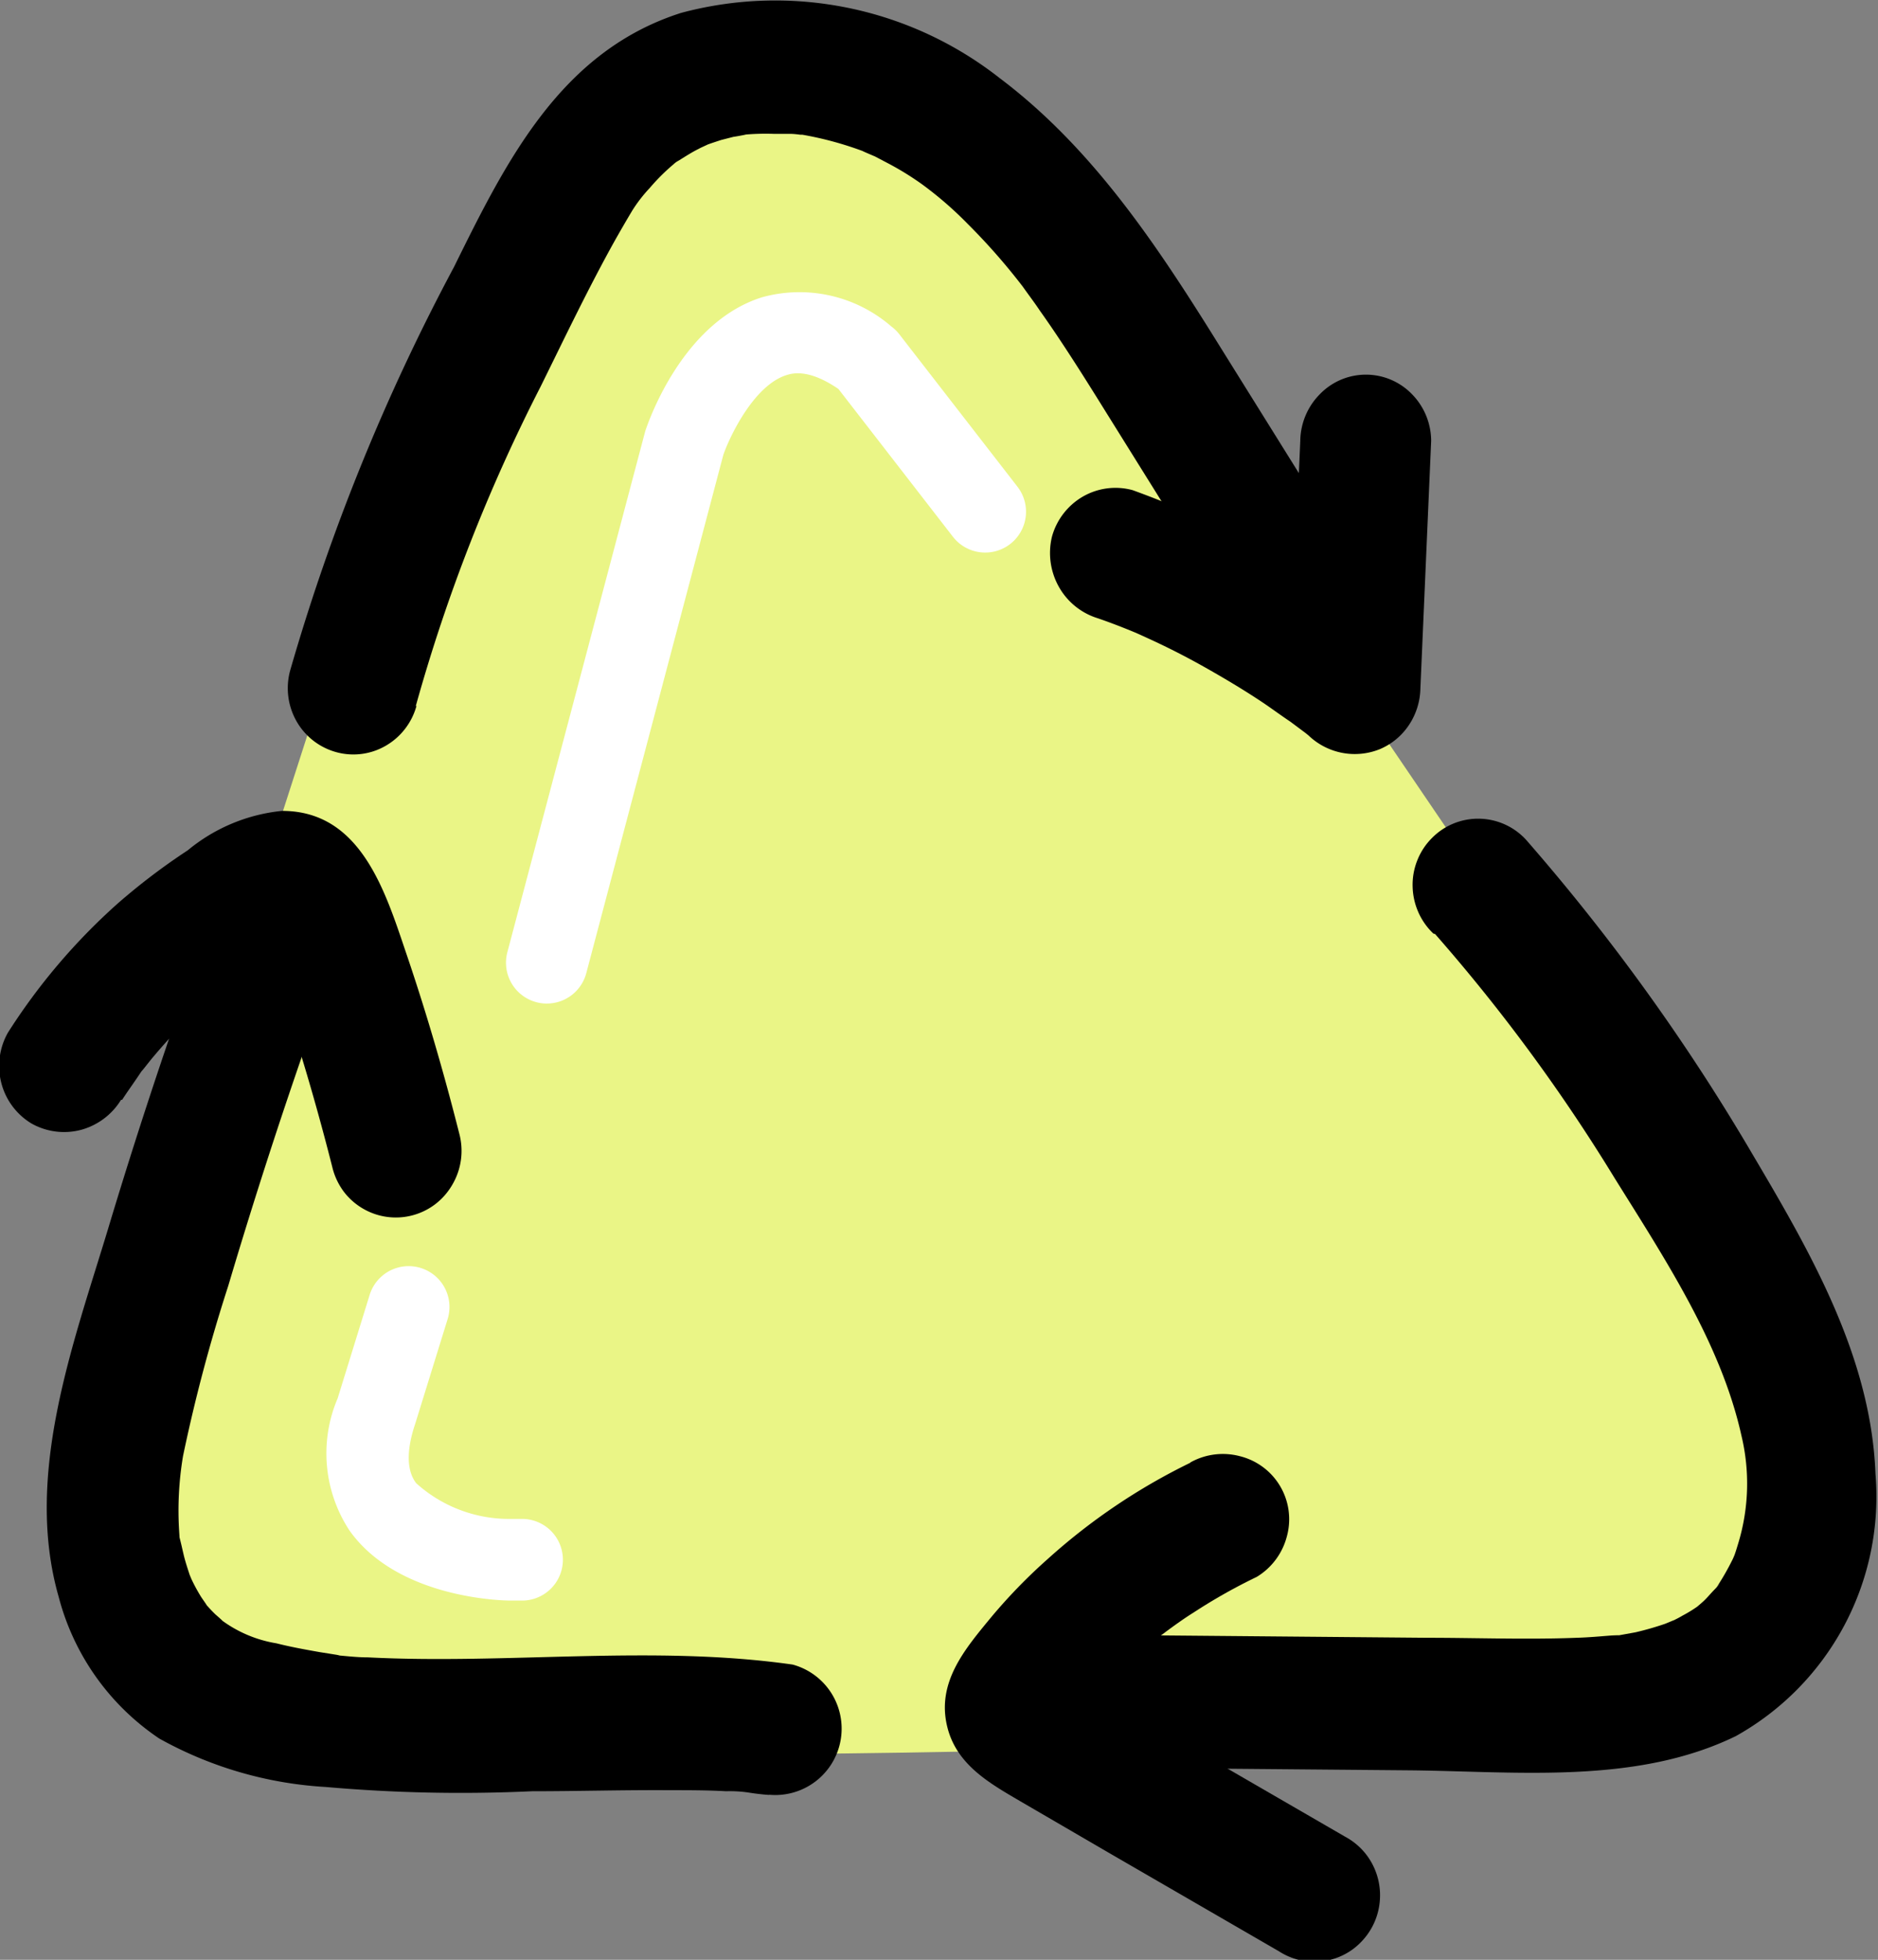 <svg xmlns="http://www.w3.org/2000/svg" xmlns:xlink="http://www.w3.org/1999/xlink" width="49.833" height="52" viewBox="0 0 49.833 52"><rect x="0" y="0" width="49.833" height="52" fill="#808080" stroke="none"/><defs><style>.a{fill:none;}.b{fill:#eaf586;}.c{clip-path:url(#a);}.d{fill:#fff;}</style><clipPath id="a"><rect class="a" width="49.833" height="52"/></clipPath></defs><g transform="translate(2.37 1.03)"><path class="b" d="M1.3,36.279,9.05,12.216s4.979-9.681,7.191-10.374S21.5-1.614,24.817,3.5,35.152,18.547,35.152,18.547L45.7,34.067s4.279,8.374-2.212,10.372S6.838,45.959,6.838,45.959-.2,45.088,1.3,36.279Z" transform="translate(-1.094 -0.475)"/></g><g class="c"><g transform="translate(-0.023 -0.021)"><g transform="translate(0 21.533)"><path d="M3.252,17.6c.158-.245.325-.47.492-.724.232-.332-.156.184.08-.1.091-.113.18-.23.273-.338a14.744,14.744,0,0,1,1.2-1.268c.208-.2.427-.39.65-.572.1-.087.342-.273.1-.091l.347-.258a5.9,5.9,0,0,1,.724-.468c.119-.08.245-.156.37-.232l.256-.145c-.167.056-.191.067-.069.028.236-.065.087-.074-.464-.028a.651.651,0,0,1-.293-.173h0c-.134-.193-.162-.234-.089-.121s.117.214.182.323.037.072-.056-.141l.069.193c.236.644.464,1.287.667,1.935q.64,1.986,1.151,4.013a1.786,1.786,0,0,0,.3.613,1.733,1.733,0,0,0,.516.448,1.727,1.727,0,0,0,1.926-.143,1.76,1.76,0,0,0,.442-.52A1.77,1.77,0,0,0,12.2,18.5c-.405-1.6-.862-3.178-1.391-4.736-.561-1.649-1.2-3.835-3.315-3.831a4.646,4.646,0,0,0-2.5,1.046,16.977,16.977,0,0,0-1.855,1.408A16.328,16.328,0,0,0,.22,15.82a1.8,1.8,0,0,0-.173,1.332,1.77,1.77,0,0,0,.8,1.075,1.763,1.763,0,0,0,1.315.169,1.8,1.8,0,0,0,1.064-.8Z" transform="translate(0.011 -9.929)"/></g><g transform="translate(1.264 21.805)"><path d="M5.433,11.341q-1.791,4.732-3.246,9.577C1.26,23.977-.033,27.428.89,30.643A6.5,6.5,0,0,0,3.559,34.4a10.287,10.287,0,0,0,4.418,1.285,40.8,40.8,0,0,0,5.471.113c1.224,0,2.442-.037,3.662-.028.5,0,1,0,1.489.028a3.389,3.389,0,0,1,.626.039c.208.037.927.108.217,0a1.759,1.759,0,0,0,.923-3.4c-3.709-.529-7.529,0-11.269-.191-.321,0-.639-.043-.964-.067s.5.076.139,0l-.464-.074c-.379-.067-.765-.137-1.14-.232a3.36,3.36,0,0,1-1.5-.648c.188.147-.085-.089-.126-.126a4.04,4.04,0,0,1-.293-.318c.171.215-.041-.08-.078-.137a4.6,4.6,0,0,1-.288-.54c.106.238,0,0-.024-.067-.054-.169-.111-.338-.152-.511s-.052-.23-.08-.342c-.123-.52,0,.295-.037-.234a8.753,8.753,0,0,1,.1-2.048,43.3,43.3,0,0,1,1.2-4.515Q6.908,17.275,8.8,12.274a1.786,1.786,0,0,0-.167-1.337,1.755,1.755,0,0,0-1.049-.832,1.78,1.78,0,0,0-1.309.184,1.814,1.814,0,0,0-.828,1.046Z" transform="translate(-0.573 -10.054)"/></g><g transform="translate(7.66)"><path d="M6.92,18.748a45.124,45.124,0,0,1,3.319-8.491C10.875,8.968,11.5,7.657,12.2,6.4c.154-.273.31-.542.464-.8a3.89,3.89,0,0,1,.464-.6,5.372,5.372,0,0,1,.717-.7c-.069.052-.2.121.076-.043.171-.106.338-.214.514-.3.065-.039.4-.18.126-.072.158-.061.321-.113.464-.16l.329-.084c.028,0,.574-.1.212-.05a6.309,6.309,0,0,1,.858-.028h.431c.089,0,.178.011.264.022h.056a9.08,9.08,0,0,1,1.7.47c-.3-.117.232.108.232.108l.314.165a7.808,7.808,0,0,1,.927.568,9.739,9.739,0,0,1,1.228,1.066,16.7,16.7,0,0,1,1.439,1.638c.217.282-.234-.325.128.178.113.156.228.31.334.47.186.262.366.524.544.793.39.587.765,1.183,1.135,1.779l4.8,7.7a1.749,1.749,0,0,0,1.059.786,1.724,1.724,0,0,0,1.3-.188,1.761,1.761,0,0,0,.8-1.057,1.782,1.782,0,0,0-.158-1.319q-2.317-3.718-4.637-7.44c-1.655-2.665-3.38-5.317-5.906-7.219A9.639,9.639,0,0,0,13.962.353c-3.194,1.018-4.637,3.924-6.026,6.74A54.975,54.975,0,0,0,3.588,17.8a1.777,1.777,0,0,0,.162,1.337,1.741,1.741,0,0,0,1.049.828A1.71,1.71,0,0,0,6.121,19.8a1.757,1.757,0,0,0,.819-1.062Z" transform="translate(-3.525 0.01)"/></g><g transform="translate(27.886 9.963)"><path d="M19.5,6.348l-.288,6.571,2.966-1.248a24.765,24.765,0,0,0-7.128-4.019,1.734,1.734,0,0,0-1.319.171,1.774,1.774,0,0,0-.819,1.06,1.835,1.835,0,0,0,.18,1.33,1.786,1.786,0,0,0,1.036.839c.292.1.578.21.867.327l.219.091-.1-.043.319.145c.548.249,1.081.522,1.6.817s1.007.587,1.489.91c.243.165.464.329.719.5l.371.277c.147.113.126.093-.074-.061l.18.145a1.772,1.772,0,0,0,1.9.362,1.739,1.739,0,0,0,.769-.643,1.805,1.805,0,0,0,.3-.962l.286-6.571a1.78,1.78,0,0,0-.511-1.242,1.7,1.7,0,0,0-2.446.006A1.79,1.79,0,0,0,19.5,6.348Z" transform="translate(-12.86 -4.589)"/></g><g transform="translate(26.131 21.743)"><path d="M24.023,13.088A46.768,46.768,0,0,1,28.79,19.57c1.348,2.162,2.823,4.4,3.361,6.825a5.445,5.445,0,0,1-.084,2.858c-.041.136-.082.273-.134.405.1-.26,0,0-.028.046a6.748,6.748,0,0,1-.42.728c.046-.065.195-.206-.037.037-.1.1-.186.208-.288.306s-.321.269-.11.108a3.687,3.687,0,0,1-.464.29c-.1.061-.21.113-.316.165.247-.117-.1.037-.158.056a7.884,7.884,0,0,1-.773.221l-.464.084c-.334.052.41-.028-.171,0-.306.024-.611.052-.927.061-1.322.052-2.648,0-3.967,0l-10.019-.089a1.718,1.718,0,0,0-1.228.516,1.776,1.776,0,0,0,0,2.49,1.727,1.727,0,0,0,1.228.516l9.559.084c2.851.028,6,.383,8.649-.906a7.277,7.277,0,0,0,3.709-6.961c-.117-3.094-1.716-5.863-3.246-8.45a54.885,54.885,0,0,0-6.026-8.374,1.725,1.725,0,0,0-1.924-.431,1.7,1.7,0,0,0-.576.388,1.725,1.725,0,0,0-.384.585,1.743,1.743,0,0,0-.126.689,1.787,1.787,0,0,0,.15.687,1.76,1.76,0,0,0,.4.57Z" transform="translate(-12.05 -10.026)"/></g><g transform="translate(25.093 38.602)"><path d="M18.084,18.039A16.271,16.271,0,0,0,14.3,20.594a14.427,14.427,0,0,0-1.5,1.545c-.693.841-1.458,1.731-1.161,2.914.254,1.023,1.161,1.512,1.993,2L15.946,28.4,20.437,31a1.733,1.733,0,0,0,.65.254,1.672,1.672,0,0,0,.7-.024,1.715,1.715,0,0,0,.633-.3,1.8,1.8,0,0,0,.464-.527,1.763,1.763,0,0,0,.223-.667,1.774,1.774,0,0,0-.373-1.328,1.762,1.762,0,0,0-.54-.448l-3.824-2.214L16.451,24.63l-.925-.527a5.347,5.347,0,0,0-.927-.552l.134.108q-.237,2.083.245,1.3l.1-.126-.028.037c.191-.221.37-.47.565-.667A15.531,15.531,0,0,1,17,22.875l.306-.258c.1-.076.085-.067-.037.033l.191-.145c.236-.173.464-.338.724-.5a14.758,14.758,0,0,1,1.664-.938,1.773,1.773,0,0,0,.8-1.075,1.723,1.723,0,0,0-1.246-2.128,1.768,1.768,0,0,0-1.313.165Z" transform="translate(-11.571 -17.807)"/></g></g></g><g transform="translate(13.426 7.743)"><path class="d" d="M7.281,22.459A1.028,1.028,0,0,1,7,22.422,1.084,1.084,0,0,1,6.232,21.1L9.89,7.277c.117-.355,1.027-2.908,3.1-3.558a3.72,3.72,0,0,1,3.434.776,1.051,1.051,0,0,1,.21.206l3.135,4.045a1.083,1.083,0,0,1-1.714,1.326L15.018,6.152c-.8-.548-1.231-.414-1.378-.368-.871.271-1.519,1.655-1.677,2.119L8.327,21.653A1.084,1.084,0,0,1,7.281,22.459Z" transform="translate(-6.196 -3.574)"/></g><g transform="translate(8.679 33.593)"><path class="d" d="M9.18,24.38h-.3c-.316,0-3.023-.087-4.279-1.859a3.722,3.722,0,0,1-.314-3.508l.849-2.745a1.083,1.083,0,1,1,2.069.643l-.858,2.771c-.355,1.049-.072,1.452.022,1.582a3.68,3.68,0,0,0,2.528.949H9.18a1.083,1.083,0,0,1,0,2.167Z" transform="translate(-4.006 -15.504)"/></g></svg>
